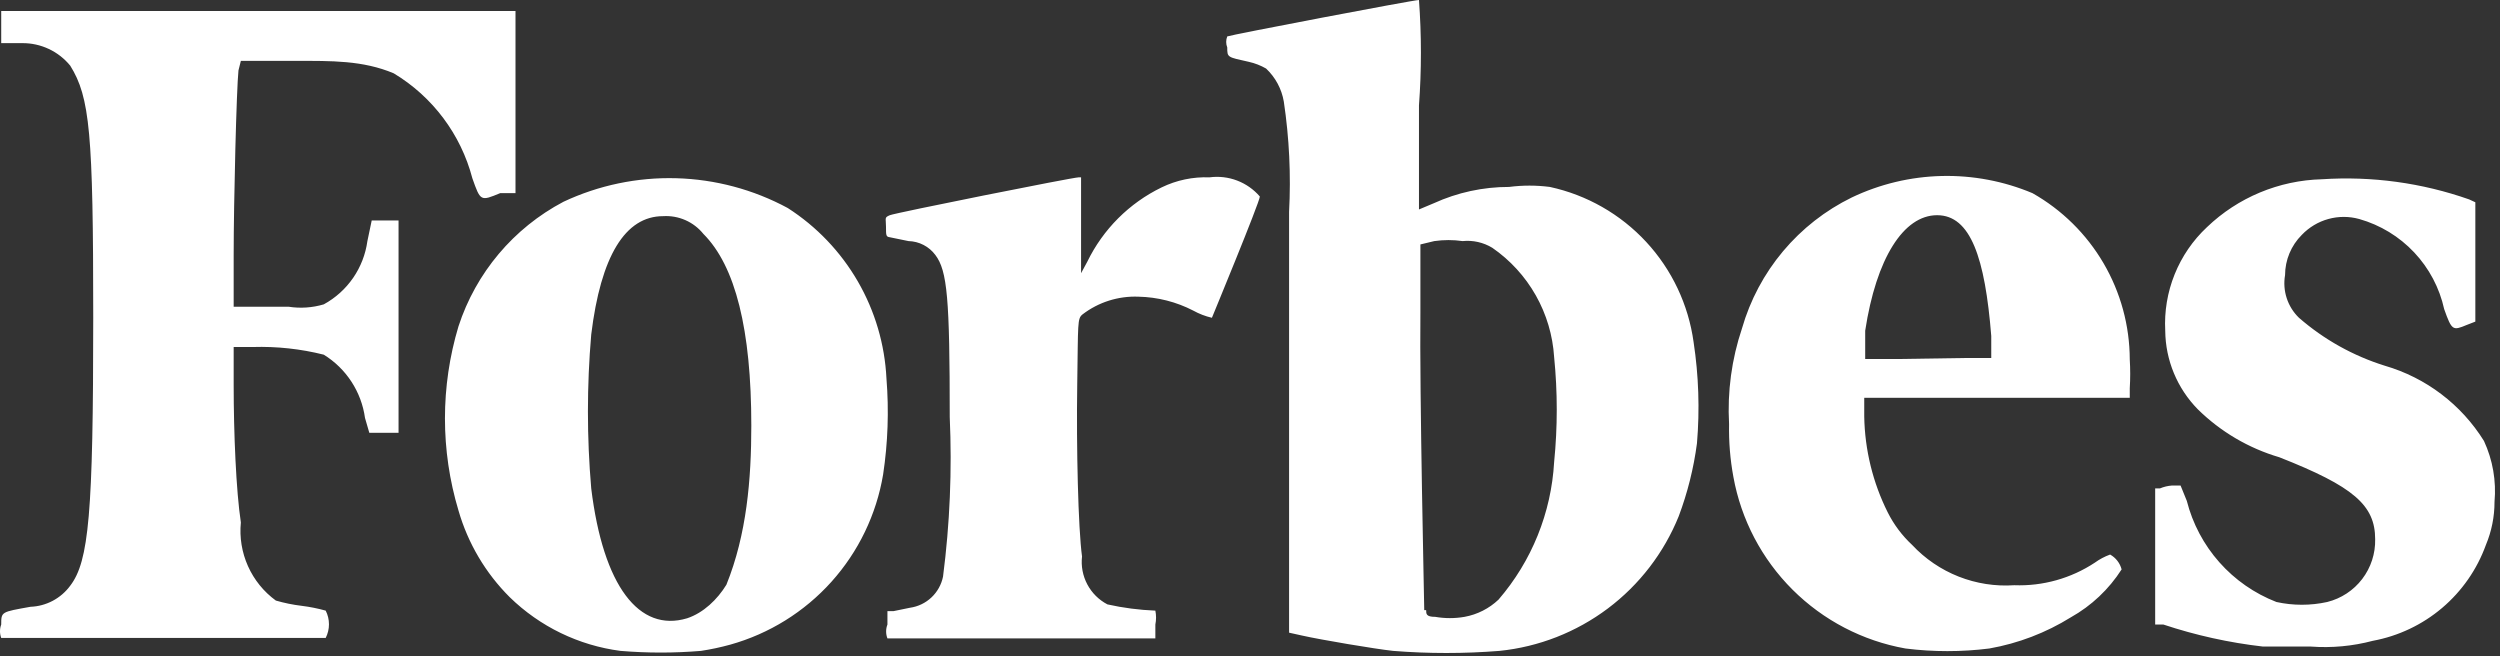 <svg width="381" height="100" viewBox="0 0 381 100" fill="none" xmlns="http://www.w3.org/2000/svg">
<rect x="0" y="0" width="381" height="100" fill="#333333" stroke="none"/>
<g clip-path="url(#clip0_201_223)">
<path d="M36.707 9.277H45.034C50.5 9.277 55.284 9.186 60.008 11.176C65.935 14.742 70.234 20.482 71.988 27.173C73.23 30.679 73.23 30.679 76.224 29.437H78.562V1.68H0.185V6.574H3.399C4.795 6.564 6.176 6.868 7.441 7.462C8.705 8.056 9.819 8.926 10.703 10.007C13.698 14.828 14.209 20.233 14.209 48.356C14.209 78.231 13.552 85.535 10.703 89.261C10 90.218 9.089 91.005 8.04 91.561C6.99 92.118 5.828 92.43 4.641 92.475C0.185 93.278 0.185 93.205 0.185 95.177C-0.062 95.837 -0.062 96.563 0.185 97.223H49.636C49.963 96.577 50.134 95.864 50.134 95.141C50.134 94.417 49.963 93.704 49.636 93.059C48.438 92.726 47.218 92.482 45.984 92.329C44.649 92.17 43.33 91.901 42.039 91.525C40.191 90.176 38.728 88.368 37.792 86.28C36.857 84.192 36.483 81.896 36.707 79.619C35.977 74.798 35.611 65.959 35.611 58.655V52.884H38.533C42.173 52.773 45.812 53.166 49.344 54.053C51.036 55.099 52.477 56.505 53.562 58.172C54.648 59.839 55.353 61.725 55.626 63.695L56.283 65.959H60.739V33.601H56.648L55.991 36.742C55.714 38.757 54.969 40.679 53.815 42.353C52.66 44.028 51.129 45.408 49.344 46.383C47.615 46.898 45.794 47.023 44.012 46.749H35.611V38.86C35.611 30.679 36.05 13.44 36.342 10.738L36.707 9.277ZM378.557 67.201C375.104 61.644 369.719 57.559 363.436 55.733C358.62 54.228 354.168 51.741 350.361 48.429C349.505 47.6 348.864 46.575 348.495 45.441C348.125 44.308 348.039 43.102 348.243 41.928C348.249 39.624 349.168 37.418 350.8 35.792C351.905 34.634 353.305 33.798 354.849 33.373C356.392 32.949 358.023 32.952 359.565 33.382C362.758 34.291 365.646 36.048 367.922 38.466C370.198 40.883 371.778 43.872 372.494 47.114C373.663 50.401 373.809 50.401 375.927 49.524L377.242 49.013V30.825L376.292 30.387C369.101 27.861 361.473 26.817 353.867 27.319C347.318 27.485 341.066 30.09 336.337 34.623C334.192 36.631 332.512 39.084 331.414 41.809C330.316 44.534 329.827 47.467 329.982 50.401C330.023 54.887 331.804 59.181 334.949 62.38C338.425 65.799 342.69 68.308 347.367 69.685C358.688 74.14 361.975 76.989 361.975 82.175C362.024 84.362 361.327 86.501 360 88.24C358.673 89.979 356.793 91.214 354.671 91.744C352.12 92.305 349.479 92.305 346.928 91.744C343.589 90.448 340.607 88.373 338.232 85.693C335.856 83.012 334.154 79.803 333.269 76.332L332.319 73.994H331.005C330.376 74.041 329.76 74.189 329.178 74.433H328.448V95.177H329.69C334.625 96.819 339.716 97.945 344.883 98.537H352.187C355.355 98.77 358.54 98.474 361.61 97.661C365.508 96.942 369.151 95.215 372.175 92.652C375.199 90.089 377.5 86.779 378.849 83.052C379.72 80.97 380.168 78.735 380.164 76.478C380.451 73.298 379.897 70.099 378.557 67.201ZM309.748 29.437C305.371 27.599 300.655 26.708 295.909 26.821C291.163 26.934 286.495 28.05 282.211 30.094C278.183 32.064 274.614 34.857 271.733 38.292C268.852 41.726 266.723 45.727 265.483 50.036C263.903 54.736 263.234 59.694 263.511 64.645C263.459 67.338 263.679 70.03 264.169 72.68C265.348 79.194 268.493 85.191 273.181 89.865C277.868 94.54 283.874 97.668 290.392 98.83C294.636 99.364 298.93 99.364 303.174 98.83C307.579 98.053 311.794 96.442 315.592 94.082C318.734 92.32 321.393 89.811 323.335 86.777C323.21 86.301 322.991 85.855 322.689 85.466C322.388 85.077 322.011 84.753 321.582 84.513C320.748 84.815 319.961 85.233 319.244 85.754C315.611 88.149 311.321 89.349 306.973 89.188C304.087 89.383 301.193 88.933 298.502 87.872C295.811 86.811 293.39 85.164 291.414 83.052C289.886 81.632 288.624 79.95 287.689 78.085C285.419 73.544 284.196 68.552 284.11 63.476V60.627H324.577V59.166C324.666 57.707 324.666 56.243 324.577 54.784C324.562 49.626 323.183 44.564 320.578 40.112C317.974 35.66 314.237 31.977 309.748 29.437ZM289.369 54.711H284.256V50.401C285.936 39.371 290.099 32.797 295.213 32.797C300.326 32.797 302.517 39.298 303.467 51.204V54.564H299.084L289.369 54.711ZM184.331 27.027C181.807 26.929 179.298 27.456 177.026 28.561C172.089 30.958 168.102 34.946 165.704 39.882L164.755 41.636V27.027H164.389C163.513 27.027 136.486 32.432 135.61 32.797C134.733 33.162 135.025 33.235 135.025 34.55C135.025 35.865 135.025 36.084 135.61 36.157L138.459 36.742C139.256 36.761 140.039 36.962 140.748 37.329C141.457 37.696 142.073 38.219 142.549 38.86C144.375 41.27 144.74 45.507 144.74 63.549C145.101 71.671 144.759 79.809 143.718 87.873C143.473 89.089 142.856 90.198 141.953 91.049C141.051 91.899 139.906 92.449 138.678 92.621L136.194 93.132H135.245V95.177C134.98 95.859 134.98 96.614 135.245 97.296H176.077V95.177C176.218 94.478 176.218 93.758 176.077 93.059C173.618 92.963 171.173 92.645 168.772 92.109C167.464 91.425 166.395 90.362 165.704 89.058C165.013 87.754 164.733 86.271 164.901 84.805C164.316 80.568 164.024 68.151 164.17 58.655C164.316 49.159 164.17 48.575 164.974 47.917C167.418 46.043 170.443 45.087 173.52 45.215C176.421 45.278 179.269 46.002 181.847 47.333C182.741 47.829 183.7 48.198 184.696 48.429C184.696 48.429 192 30.752 192 29.948C191.066 28.862 189.875 28.026 188.536 27.516C187.196 27.006 185.751 26.838 184.331 27.027ZM135.098 57.705C134.844 52.486 133.345 47.402 130.728 42.879C128.11 38.356 124.45 34.523 120.051 31.701C114.824 28.881 109.009 27.327 103.072 27.162C97.135 26.997 91.242 28.227 85.866 30.752C78.266 34.76 72.527 41.573 69.87 49.743C67.124 58.892 67.124 68.644 69.87 77.793C71.309 82.792 73.999 87.343 77.685 91.014C82.277 95.494 88.197 98.365 94.559 99.195C98.642 99.536 102.747 99.536 106.83 99.195C108.333 98.966 109.821 98.649 111.286 98.245C117.231 96.582 122.58 93.26 126.707 88.668C130.833 84.076 133.567 78.403 134.587 72.314C135.316 67.48 135.488 62.578 135.098 57.705ZM104.712 94.228C97.407 96.419 91.929 89.334 90.103 74.433C89.432 66.631 89.432 58.787 90.103 50.985C91.564 39.006 95.289 32.943 101.06 32.943C102.224 32.871 103.388 33.079 104.456 33.549C105.523 34.019 106.463 34.738 107.195 35.646C112.089 40.54 114.5 50.255 114.5 64.864C114.5 73 113.808 81.428 110.702 89.115C109.33 91.356 107.207 93.404 104.712 94.228ZM236.192 28.488C234.131 28.222 232.045 28.222 229.984 28.488C226.027 28.484 222.116 29.331 218.516 30.971L216.251 31.921V16.07C216.647 10.72 216.647 5.349 216.251 0C215.375 0 187.472 5.332 187.033 5.551C186.818 6.091 186.818 6.692 187.033 7.231C187.033 8.765 187.033 8.692 190.32 9.423C191.243 9.63 192.13 9.974 192.95 10.445C194.376 11.786 195.325 13.556 195.653 15.486C196.484 21.044 196.753 26.673 196.456 32.286V96.419L198.428 96.857C201.35 97.515 209.604 98.903 212.307 99.195C217.704 99.624 223.126 99.624 228.523 99.195C234.513 98.583 240.223 96.348 245.037 92.731C249.851 89.114 253.586 84.252 255.841 78.669C257.186 75.086 258.117 71.361 258.617 67.566C259.052 62.427 258.88 57.254 258.106 52.154C257.322 46.438 254.799 41.101 250.879 36.867C246.959 32.633 241.832 29.708 236.192 28.488ZM217.055 92.986C217.055 92.036 216.324 60.043 216.47 47.26V37.253L218.589 36.742C220.018 36.537 221.469 36.537 222.898 36.742C224.479 36.581 226.069 36.94 227.427 37.764C230.155 39.647 232.42 42.124 234.052 45.008C235.684 47.893 236.641 51.111 236.85 54.418C237.382 59.737 237.382 65.096 236.85 70.415C236.413 78.146 233.434 85.516 228.377 91.379C226.941 92.742 225.139 93.656 223.19 94.009C221.716 94.265 220.209 94.265 218.735 94.009C217.347 94.009 217.347 93.57 217.347 92.986H217.055Z" fill="white"/>
</g>
<defs>
<clipPath id="clip0_201_223">
<rect width="381" height="100" fill="white"/>
</clipPath>
</defs>
</svg>
